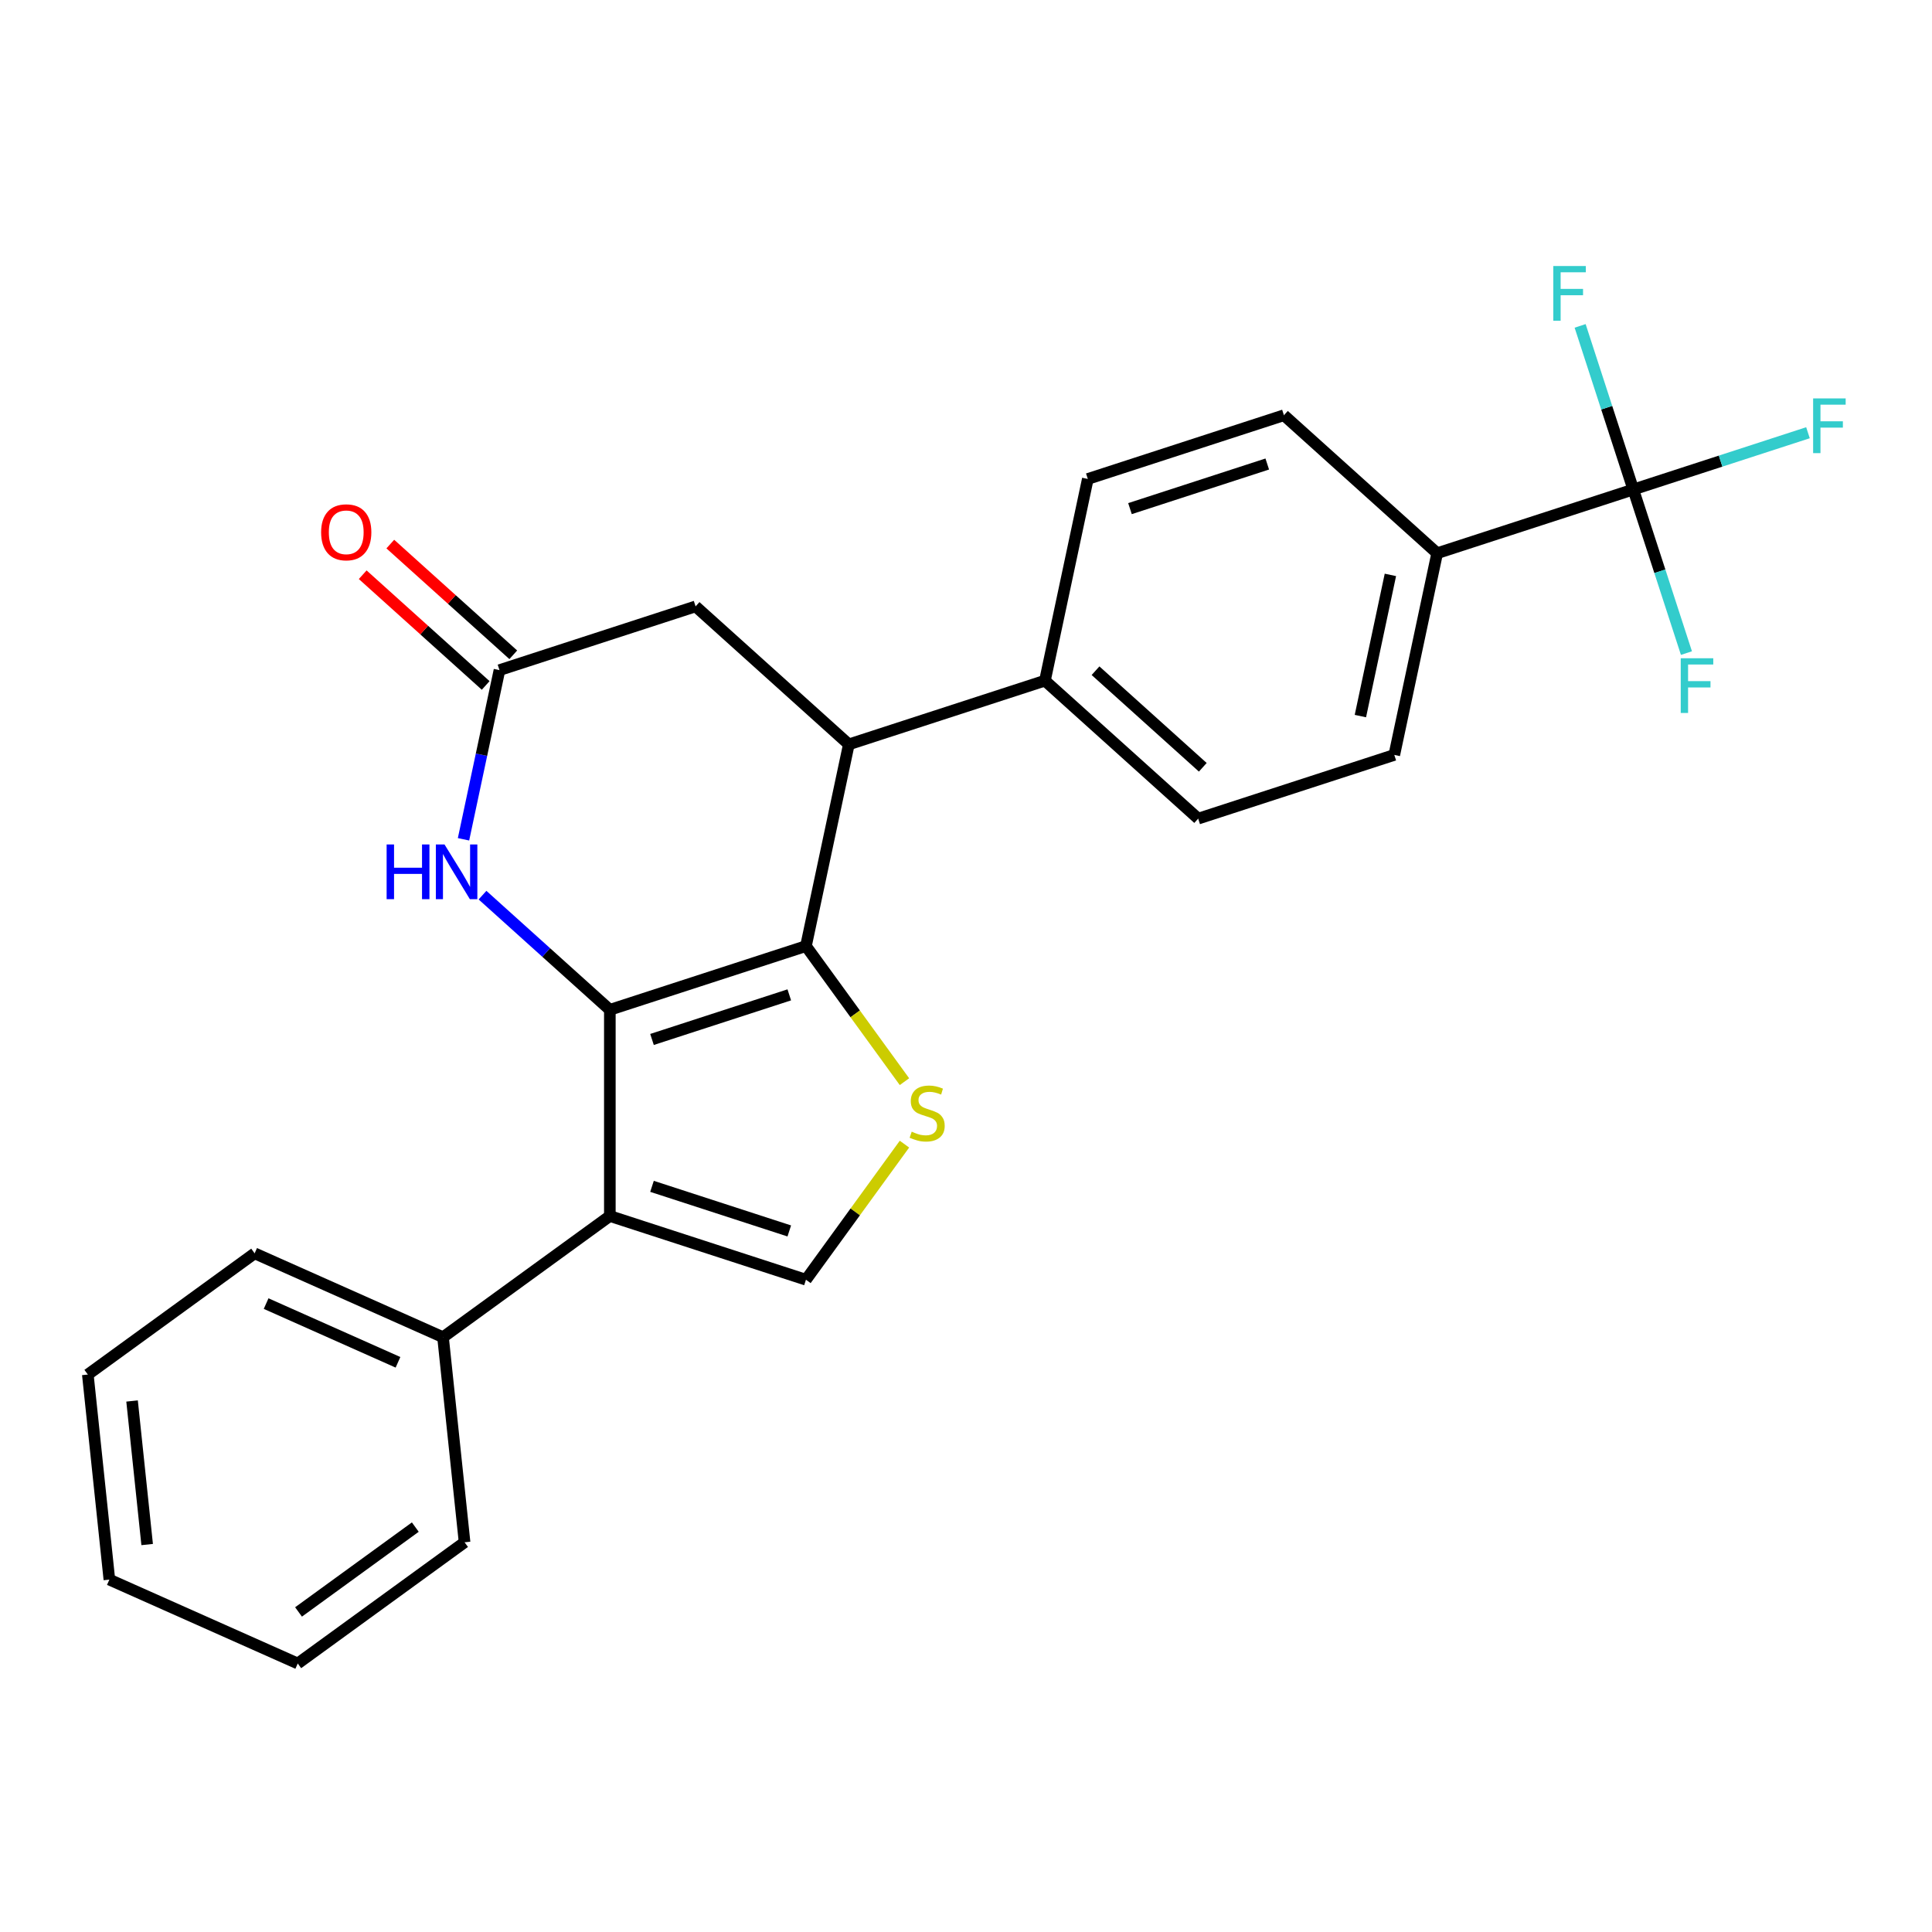 <?xml version='1.0' encoding='iso-8859-1'?>
<svg version='1.1' baseProfile='full'
              xmlns='http://www.w3.org/2000/svg'
                      xmlns:rdkit='http://www.rdkit.org/xml'
                      xmlns:xlink='http://www.w3.org/1999/xlink'
                  xml:space='preserve'
width='1000px' height='1000px' viewBox='0 0 1000 1000'>
<!-- END OF HEADER -->
<rect style='opacity:1.0;fill:#FFFFFF;stroke:none' width='1000' height='1000' x='0' y='0'> </rect>
<path class='bond-0' d='M 315.654,522.67 L 417.162,489.688' style='fill:none;fill-rule:evenodd;stroke:#000000;stroke-width:6px;stroke-linecap:butt;stroke-linejoin:miter;stroke-opacity:1' />
<path class='bond-0' d='M 337.477,538.024 L 408.532,514.937' style='fill:none;fill-rule:evenodd;stroke:#000000;stroke-width:6px;stroke-linecap:butt;stroke-linejoin:miter;stroke-opacity:1' />
<path class='bond-1' d='M 315.654,522.67 L 315.654,629.401' style='fill:none;fill-rule:evenodd;stroke:#000000;stroke-width:6px;stroke-linecap:butt;stroke-linejoin:miter;stroke-opacity:1' />
<path class='bond-3' d='M 315.654,522.67 L 282.7,492.997' style='fill:none;fill-rule:evenodd;stroke:#000000;stroke-width:6px;stroke-linecap:butt;stroke-linejoin:miter;stroke-opacity:1' />
<path class='bond-3' d='M 282.7,492.997 L 249.745,463.325' style='fill:none;fill-rule:evenodd;stroke:#0000FF;stroke-width:6px;stroke-linecap:butt;stroke-linejoin:miter;stroke-opacity:1' />
<path class='bond-2' d='M 417.162,489.688 L 442.655,524.777' style='fill:none;fill-rule:evenodd;stroke:#000000;stroke-width:6px;stroke-linecap:butt;stroke-linejoin:miter;stroke-opacity:1' />
<path class='bond-2' d='M 442.655,524.777 L 468.149,559.865' style='fill:none;fill-rule:evenodd;stroke:#CCCC00;stroke-width:6px;stroke-linecap:butt;stroke-linejoin:miter;stroke-opacity:1' />
<path class='bond-5' d='M 417.162,489.688 L 439.353,385.288' style='fill:none;fill-rule:evenodd;stroke:#000000;stroke-width:6px;stroke-linecap:butt;stroke-linejoin:miter;stroke-opacity:1' />
<path class='bond-4' d='M 315.654,629.401 L 417.162,662.383' style='fill:none;fill-rule:evenodd;stroke:#000000;stroke-width:6px;stroke-linecap:butt;stroke-linejoin:miter;stroke-opacity:1' />
<path class='bond-4' d='M 337.477,614.047 L 408.532,637.134' style='fill:none;fill-rule:evenodd;stroke:#000000;stroke-width:6px;stroke-linecap:butt;stroke-linejoin:miter;stroke-opacity:1' />
<path class='bond-11' d='M 315.654,629.401 L 229.306,692.136' style='fill:none;fill-rule:evenodd;stroke:#000000;stroke-width:6px;stroke-linecap:butt;stroke-linejoin:miter;stroke-opacity:1' />
<path class='bond-25' d='M 468.149,592.206 L 442.655,627.294' style='fill:none;fill-rule:evenodd;stroke:#CCCC00;stroke-width:6px;stroke-linecap:butt;stroke-linejoin:miter;stroke-opacity:1' />
<path class='bond-25' d='M 442.655,627.294 L 417.162,662.383' style='fill:none;fill-rule:evenodd;stroke:#000000;stroke-width:6px;stroke-linecap:butt;stroke-linejoin:miter;stroke-opacity:1' />
<path class='bond-7' d='M 239.914,434.424 L 249.221,390.638' style='fill:none;fill-rule:evenodd;stroke:#0000FF;stroke-width:6px;stroke-linecap:butt;stroke-linejoin:miter;stroke-opacity:1' />
<path class='bond-7' d='M 249.221,390.638 L 258.528,346.853' style='fill:none;fill-rule:evenodd;stroke:#000000;stroke-width:6px;stroke-linecap:butt;stroke-linejoin:miter;stroke-opacity:1' />
<path class='bond-10' d='M 439.353,385.288 L 540.86,352.307' style='fill:none;fill-rule:evenodd;stroke:#000000;stroke-width:6px;stroke-linecap:butt;stroke-linejoin:miter;stroke-opacity:1' />
<path class='bond-26' d='M 439.353,385.288 L 360.036,313.871' style='fill:none;fill-rule:evenodd;stroke:#000000;stroke-width:6px;stroke-linecap:butt;stroke-linejoin:miter;stroke-opacity:1' />
<path class='bond-6' d='M 845.384,253.361 L 743.876,286.343' style='fill:none;fill-rule:evenodd;stroke:#000000;stroke-width:6px;stroke-linecap:butt;stroke-linejoin:miter;stroke-opacity:1' />
<path class='bond-17' d='M 845.384,253.361 L 890.593,238.671' style='fill:none;fill-rule:evenodd;stroke:#000000;stroke-width:6px;stroke-linecap:butt;stroke-linejoin:miter;stroke-opacity:1' />
<path class='bond-17' d='M 890.593,238.671 L 935.803,223.982' style='fill:none;fill-rule:evenodd;stroke:#33CCCC;stroke-width:6px;stroke-linecap:butt;stroke-linejoin:miter;stroke-opacity:1' />
<path class='bond-18' d='M 845.384,253.361 L 859.141,295.701' style='fill:none;fill-rule:evenodd;stroke:#000000;stroke-width:6px;stroke-linecap:butt;stroke-linejoin:miter;stroke-opacity:1' />
<path class='bond-18' d='M 859.141,295.701 L 872.898,338.04' style='fill:none;fill-rule:evenodd;stroke:#33CCCC;stroke-width:6px;stroke-linecap:butt;stroke-linejoin:miter;stroke-opacity:1' />
<path class='bond-19' d='M 845.384,253.361 L 831.627,211.021' style='fill:none;fill-rule:evenodd;stroke:#000000;stroke-width:6px;stroke-linecap:butt;stroke-linejoin:miter;stroke-opacity:1' />
<path class='bond-19' d='M 831.627,211.021 L 817.87,168.681' style='fill:none;fill-rule:evenodd;stroke:#33CCCC;stroke-width:6px;stroke-linecap:butt;stroke-linejoin:miter;stroke-opacity:1' />
<path class='bond-8' d='M 258.528,346.853 L 360.036,313.871' style='fill:none;fill-rule:evenodd;stroke:#000000;stroke-width:6px;stroke-linecap:butt;stroke-linejoin:miter;stroke-opacity:1' />
<path class='bond-12' d='M 265.67,338.921 L 233.845,310.266' style='fill:none;fill-rule:evenodd;stroke:#000000;stroke-width:6px;stroke-linecap:butt;stroke-linejoin:miter;stroke-opacity:1' />
<path class='bond-12' d='M 233.845,310.266 L 202.021,281.612' style='fill:none;fill-rule:evenodd;stroke:#FF0000;stroke-width:6px;stroke-linecap:butt;stroke-linejoin:miter;stroke-opacity:1' />
<path class='bond-12' d='M 251.386,354.785 L 219.562,326.13' style='fill:none;fill-rule:evenodd;stroke:#000000;stroke-width:6px;stroke-linecap:butt;stroke-linejoin:miter;stroke-opacity:1' />
<path class='bond-12' d='M 219.562,326.13 L 187.737,297.475' style='fill:none;fill-rule:evenodd;stroke:#FF0000;stroke-width:6px;stroke-linecap:butt;stroke-linejoin:miter;stroke-opacity:1' />
<path class='bond-9' d='M 743.876,286.343 L 721.685,390.742' style='fill:none;fill-rule:evenodd;stroke:#000000;stroke-width:6px;stroke-linecap:butt;stroke-linejoin:miter;stroke-opacity:1' />
<path class='bond-9' d='M 719.667,297.565 L 704.134,370.644' style='fill:none;fill-rule:evenodd;stroke:#000000;stroke-width:6px;stroke-linecap:butt;stroke-linejoin:miter;stroke-opacity:1' />
<path class='bond-28' d='M 743.876,286.343 L 664.559,214.925' style='fill:none;fill-rule:evenodd;stroke:#000000;stroke-width:6px;stroke-linecap:butt;stroke-linejoin:miter;stroke-opacity:1' />
<path class='bond-15' d='M 540.86,352.307 L 563.051,247.907' style='fill:none;fill-rule:evenodd;stroke:#000000;stroke-width:6px;stroke-linecap:butt;stroke-linejoin:miter;stroke-opacity:1' />
<path class='bond-16' d='M 540.86,352.307 L 620.177,423.724' style='fill:none;fill-rule:evenodd;stroke:#000000;stroke-width:6px;stroke-linecap:butt;stroke-linejoin:miter;stroke-opacity:1' />
<path class='bond-16' d='M 567.041,347.156 L 622.563,397.148' style='fill:none;fill-rule:evenodd;stroke:#000000;stroke-width:6px;stroke-linecap:butt;stroke-linejoin:miter;stroke-opacity:1' />
<path class='bond-20' d='M 229.306,692.136 L 131.802,648.725' style='fill:none;fill-rule:evenodd;stroke:#000000;stroke-width:6px;stroke-linecap:butt;stroke-linejoin:miter;stroke-opacity:1' />
<path class='bond-20' d='M 205.998,705.126 L 137.746,674.737' style='fill:none;fill-rule:evenodd;stroke:#000000;stroke-width:6px;stroke-linecap:butt;stroke-linejoin:miter;stroke-opacity:1' />
<path class='bond-21' d='M 229.306,692.136 L 240.463,798.283' style='fill:none;fill-rule:evenodd;stroke:#000000;stroke-width:6px;stroke-linecap:butt;stroke-linejoin:miter;stroke-opacity:1' />
<path class='bond-13' d='M 664.559,214.925 L 563.051,247.907' style='fill:none;fill-rule:evenodd;stroke:#000000;stroke-width:6px;stroke-linecap:butt;stroke-linejoin:miter;stroke-opacity:1' />
<path class='bond-13' d='M 655.929,240.174 L 584.874,263.262' style='fill:none;fill-rule:evenodd;stroke:#000000;stroke-width:6px;stroke-linecap:butt;stroke-linejoin:miter;stroke-opacity:1' />
<path class='bond-14' d='M 721.685,390.742 L 620.177,423.724' style='fill:none;fill-rule:evenodd;stroke:#000000;stroke-width:6px;stroke-linecap:butt;stroke-linejoin:miter;stroke-opacity:1' />
<path class='bond-22' d='M 131.802,648.725 L 45.455,711.46' style='fill:none;fill-rule:evenodd;stroke:#000000;stroke-width:6px;stroke-linecap:butt;stroke-linejoin:miter;stroke-opacity:1' />
<path class='bond-23' d='M 240.463,798.283 L 154.115,861.019' style='fill:none;fill-rule:evenodd;stroke:#000000;stroke-width:6px;stroke-linecap:butt;stroke-linejoin:miter;stroke-opacity:1' />
<path class='bond-23' d='M 214.964,790.424 L 154.52,834.339' style='fill:none;fill-rule:evenodd;stroke:#000000;stroke-width:6px;stroke-linecap:butt;stroke-linejoin:miter;stroke-opacity:1' />
<path class='bond-27' d='M 45.455,711.46 L 56.611,817.607' style='fill:none;fill-rule:evenodd;stroke:#000000;stroke-width:6px;stroke-linecap:butt;stroke-linejoin:miter;stroke-opacity:1' />
<path class='bond-27' d='M 68.357,725.151 L 76.167,799.454' style='fill:none;fill-rule:evenodd;stroke:#000000;stroke-width:6px;stroke-linecap:butt;stroke-linejoin:miter;stroke-opacity:1' />
<path class='bond-24' d='M 154.115,861.019 L 56.611,817.607' style='fill:none;fill-rule:evenodd;stroke:#000000;stroke-width:6px;stroke-linecap:butt;stroke-linejoin:miter;stroke-opacity:1' />
<path  class='atom-3' d='M 471.897 585.755
Q 472.217 585.875, 473.537 586.435
Q 474.857 586.995, 476.297 587.355
Q 477.777 587.675, 479.217 587.675
Q 481.897 587.675, 483.457 586.395
Q 485.017 585.075, 485.017 582.795
Q 485.017 581.235, 484.217 580.275
Q 483.457 579.315, 482.257 578.795
Q 481.057 578.275, 479.057 577.675
Q 476.537 576.915, 475.017 576.195
Q 473.537 575.475, 472.457 573.955
Q 471.417 572.435, 471.417 569.875
Q 471.417 566.315, 473.817 564.115
Q 476.257 561.915, 481.057 561.915
Q 484.337 561.915, 488.057 563.475
L 487.137 566.555
Q 483.737 565.155, 481.177 565.155
Q 478.417 565.155, 476.897 566.315
Q 475.377 567.435, 475.417 569.395
Q 475.417 570.915, 476.177 571.835
Q 476.977 572.755, 478.097 573.275
Q 479.257 573.795, 481.177 574.395
Q 483.737 575.195, 485.257 575.995
Q 486.777 576.795, 487.857 578.435
Q 488.977 580.035, 488.977 582.795
Q 488.977 586.715, 486.337 588.835
Q 483.737 590.915, 479.377 590.915
Q 476.857 590.915, 474.937 590.355
Q 473.057 589.835, 470.817 588.915
L 471.897 585.755
' fill='#CCCC00'/>
<path  class='atom-4' d='M 200.117 437.092
L 203.957 437.092
L 203.957 449.132
L 218.437 449.132
L 218.437 437.092
L 222.277 437.092
L 222.277 465.412
L 218.437 465.412
L 218.437 452.332
L 203.957 452.332
L 203.957 465.412
L 200.117 465.412
L 200.117 437.092
' fill='#0000FF'/>
<path  class='atom-4' d='M 230.077 437.092
L 239.357 452.092
Q 240.277 453.572, 241.757 456.252
Q 243.237 458.932, 243.317 459.092
L 243.317 437.092
L 247.077 437.092
L 247.077 465.412
L 243.197 465.412
L 233.237 449.012
Q 232.077 447.092, 230.837 444.892
Q 229.637 442.692, 229.277 442.012
L 229.277 465.412
L 225.597 465.412
L 225.597 437.092
L 230.077 437.092
' fill='#0000FF'/>
<path  class='atom-13' d='M 166.211 275.516
Q 166.211 268.716, 169.571 264.916
Q 172.931 261.116, 179.211 261.116
Q 185.491 261.116, 188.851 264.916
Q 192.211 268.716, 192.211 275.516
Q 192.211 282.396, 188.811 286.316
Q 185.411 290.196, 179.211 290.196
Q 172.971 290.196, 169.571 286.316
Q 166.211 282.436, 166.211 275.516
M 179.211 286.996
Q 183.531 286.996, 185.851 284.116
Q 188.211 281.196, 188.211 275.516
Q 188.211 269.956, 185.851 267.156
Q 183.531 264.316, 179.211 264.316
Q 174.891 264.316, 172.531 267.116
Q 170.211 269.916, 170.211 275.516
Q 170.211 281.236, 172.531 284.116
Q 174.891 286.996, 179.211 286.996
' fill='#FF0000'/>
<path  class='atom-18' d='M 938.471 206.219
L 955.311 206.219
L 955.311 209.459
L 942.271 209.459
L 942.271 218.059
L 953.871 218.059
L 953.871 221.339
L 942.271 221.339
L 942.271 234.539
L 938.471 234.539
L 938.471 206.219
' fill='#33CCCC'/>
<path  class='atom-19' d='M 869.946 340.709
L 886.786 340.709
L 886.786 343.949
L 873.746 343.949
L 873.746 352.549
L 885.346 352.549
L 885.346 355.829
L 873.746 355.829
L 873.746 369.029
L 869.946 369.029
L 869.946 340.709
' fill='#33CCCC'/>
<path  class='atom-20' d='M 803.982 137.693
L 820.822 137.693
L 820.822 140.933
L 807.782 140.933
L 807.782 149.533
L 819.382 149.533
L 819.382 152.813
L 807.782 152.813
L 807.782 166.013
L 803.982 166.013
L 803.982 137.693
' fill='#33CCCC'/>
</svg>
